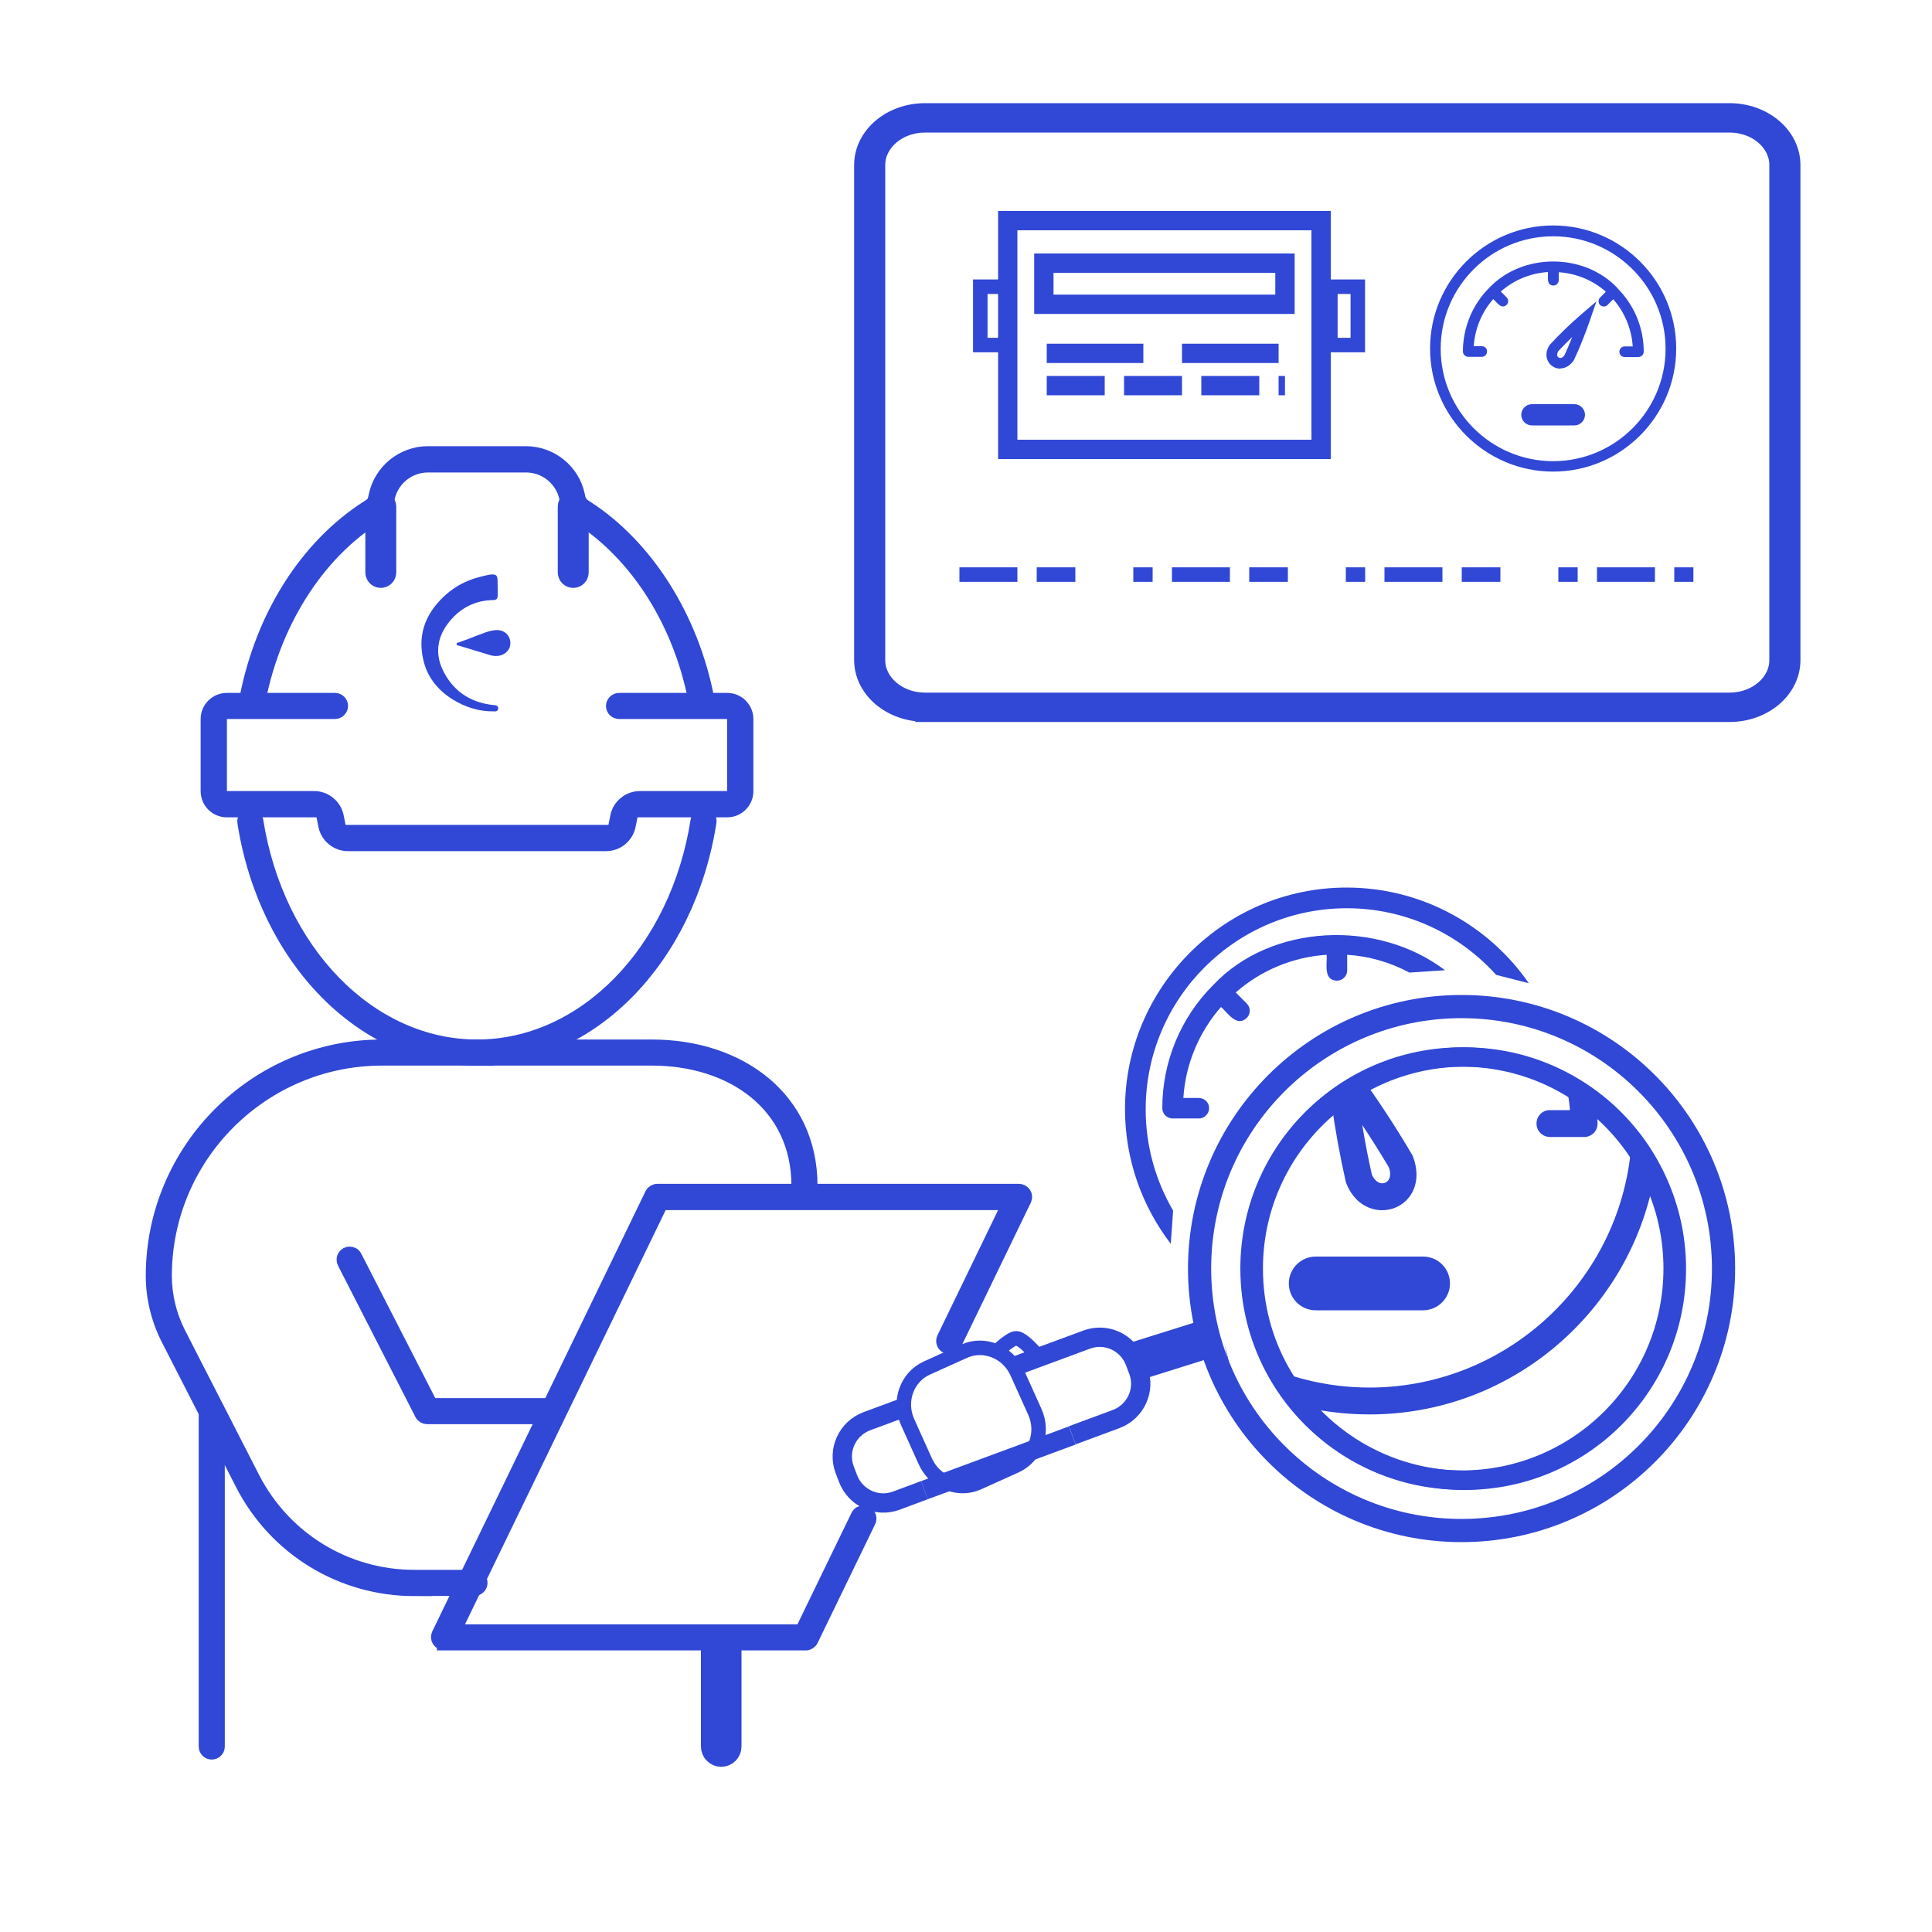 <?xml version="1.0" encoding="UTF-8"?>
<svg id="Layer_1" data-name="Layer 1" xmlns="http://www.w3.org/2000/svg" viewBox="0 0 100 100">
  <defs>
    <style>
      .cls-1, .cls-2, .cls-3, .cls-4, .cls-5 {
        fill: #3147d5;
      }

      .cls-2 {
        stroke-width: 1.5px;
      }

      .cls-2, .cls-3, .cls-4, .cls-6, .cls-7, .cls-8, .cls-9, .cls-5, .cls-10 {
        stroke: #3147d5;
        stroke-miterlimit: 10;
      }

      .cls-3, .cls-7, .cls-5 {
        stroke-width: .75px;
      }

      .cls-6 {
        stroke-dasharray: 3 1;
      }

      .cls-6, .cls-7, .cls-8, .cls-9, .cls-10 {
        fill: none;
      }

      .cls-8 {
        stroke-width: 2px;
      }

      .cls-9 {
        stroke-dasharray: 5 2;
      }

      .cls-5 {
        stroke-dasharray: 3 1 2 3 1 1;
      }
    </style>
  </defs>
  <path class="cls-3" d="M22.99,85.04c-.1,0-.2-.05-.26-.14-.06-.09-.06-.2-.02-.29l11.04-22.79c.05-.1.16-.17.27-.17h18.72c.1,0,.2.05.26.14.06.09.06.2.02.29l-3.61,7.46c-.06.13-.18.17-.28.17-.05,0-.09-.01-.13-.03-.15-.07-.21-.25-.14-.4l3.4-7.02h-18.04l-10.75,22.19h18.04l2.9-5.98c.06-.13.18-.17.28-.17.05,0,.09.01.13.03.15.07.21.25.14.4l-2.98,6.15c-.05.1-.16.17-.27.17h-18.72Z"/>
  <path class="cls-3" d="M21.46,82.24c-3.78,0-7.2-2.09-8.92-5.46l-3.83-7.48c-.51-1-.79-2.13-.79-3.26,0-6.54,5.32-11.86,11.86-11.86h13.96c4.52,0,8.2,2.68,8.2,7.2,0,.17-.14.3-.3.3s-.3-.14-.3-.3c0-4.19-3.41-6.6-7.6-6.6h-13.96c-6.21,0-11.26,5.05-11.26,11.26,0,1.03.25,2.06.72,2.98l3.83,7.48c1.62,3.16,4.83,5.13,8.38,5.13h3.11c.17,0,.3.14.3.3s-.14.3-.3.3h-3.11Z"/>
  <path class="cls-3" d="M22.11,73.34c-.11,0-.22-.06-.27-.16l-4.01-7.84c-.05-.1-.03-.19-.02-.23.02-.05.06-.13.15-.18.04-.02.09-.03.14-.03.09,0,.21.04.27.17l3.93,7.67h6.14c.17,0,.3.14.3.3s-.14.3-.3.3h-6.32Z"/>
  <path class="cls-3" d="M10.96,90.7c-.17,0-.3-.14-.3-.3v-17.35c0-.17.14-.3.3-.3s.3.14.3.3v17.35c0,.17-.14.3-.3.3Z"/>
  <path class="cls-3" d="M18.01,43.68c-.56,0-1.05-.4-1.16-.95l-.16-.8h-4.95c-.54,0-.98-.44-.98-.98v-3.73c0-.54.44-.98.98-.98h5.6c.17,0,.3.14.3.3s-.14.3-.3.3h-5.97v4.48h4.89c.56,0,1.05.4,1.16.95l.16.8h14.22l.16-.8c.11-.55.6-.95,1.16-.95h4.89v-4.48h-5.97c-.17,0-.3-.14-.3-.3s.14-.3.3-.3h5.6c.54,0,.98.44.98.98v3.73c0,.54-.44.98-.98.98h-4.95l-.16.8c-.11.55-.6.95-1.16.95h-13.35Z"/>
  <path class="cls-3" d="M24.69,54.79c-5.86,0-10.92-5.14-12.03-12.23-.02-.1.02-.18.05-.23.03-.05.1-.1.2-.12h0c.17,0,.31.09.34.25,1.07,6.79,5.87,11.72,11.44,11.72s10.37-4.93,11.43-11.72c.03-.17.18-.25.3-.25.15.02.21.09.24.12.03.05.07.12.05.22-1.11,7.09-6.17,12.23-12.03,12.23Z"/>
  <path class="cls-3" d="M36.31,36.55c-.12,0-.27-.08-.3-.25-.82-4.3-3.25-7.97-6.49-9.82-.09-.05-.15-.16-.15-.26,0-1.18-.96-2.14-2.14-2.14h-5.08c-1.18,0-2.14.96-2.14,2.14,0,.11-.06.21-.16.27-3.21,1.83-5.63,5.47-6.47,9.73-.03.16-.17.24-.3.24-.16-.02-.22-.09-.25-.13s-.07-.12-.05-.23c.83-4.23,3.11-7.81,6.24-9.82l.35-.23.09-.41c.27-1.26,1.4-2.17,2.68-2.17h5.08c1.29,0,2.42.91,2.68,2.17l.09.41.35.23c3.12,2.01,5.46,5.72,6.26,9.91.03.16-.08.32-.24.36h-.06Z"/>
  <path class="cls-4" d="M29.67,29.93c-.17,0-.3-.14-.3-.3v-3.41c0-.17.14-.3.3-.3s.3.14.3.3v3.41c0,.17-.14.3-.3.3Z"/>
  <path class="cls-4" d="M19.71,29.93c-.17,0-.3-.14-.3-.3v-3.41c0-.17.14-.3.3-.3s.3.14.3.3v3.41c0,.17-.14.3-.3.3Z"/>
  <path class="cls-2" d="M37.33,90.7c-.17,0-.3-.14-.3-.3v-5.21c0-.17.14-.3.3-.3s.3.14.3.3v5.21c0,.17-.14.3-.3.3Z"/>
  <path class="cls-1" d="M24.6,32.93c.18-.07.36-.13.54-.2.39-.13.83-.22,1.12.12.2.23.21.59.03.82-.2.26-.56.35-.92.24-.53-.16-1.05-.32-1.58-.48-.06-.02-.16-.02-.16-.09,0-.08.09-.08.15-.1.28-.1.55-.2.82-.31M25.76,30.42c0,.13,0,.25,0,.38,0,.17-.04.26-.25.26-.95.02-1.67.42-2.23,1.09-.64.77-.78,1.64-.37,2.51.48,1.02,1.34,1.69,2.6,1.83.09.01.19,0,.25.08.04.05.04.12,0,.18-.04.08-.12.07-.2.07-.78.01-1.48-.22-2.12-.61-.75-.47-1.27-1.1-1.49-1.9-.36-1.32-.01-2.47,1.04-3.45.35-.33.76-.6,1.22-.79.23-.1.47-.17.71-.23.17-.04.58-.17.74-.07.07.04.08.13.09.2,0,.15.01.29.01.44"/>
  <g>
    <path class="cls-1" d="M80.39,24.41c-3.51,0-6.37-2.86-6.37-6.37s2.86-6.37,6.37-6.37h0c3.51,0,6.37,2.86,6.37,6.37,0,3.51-2.86,6.37-6.37,6.37ZM80.39,12.23c-3.21,0-5.82,2.61-5.82,5.82s2.61,5.82,5.82,5.82,5.82-2.61,5.82-5.82c0-3.2-2.61-5.82-5.82-5.82h0Z"/>
    <path class="cls-1" d="M83.71,14.9c-1.72-1.82-4.91-1.82-6.63,0-.87.87-1.36,2.06-1.36,3.29,0,.15.12.27.27.28h.71c.15,0,.27-.13.27-.28,0-.15-.12-.27-.27-.27h-.42c.06-.9.41-1.76,1.01-2.44.18.16.42.55.69.3.11-.11.11-.28,0-.39h0s-.3-.3-.3-.3c.68-.6,1.54-.95,2.44-1.01.02.24-.1.68.28.7.15,0,.27-.12.28-.27h0v-.42c.9.06,1.76.41,2.44,1.01l-.3.3c-.11.11-.1.28,0,.39.11.1.27.1.38,0l.3-.3c.6.68.95,1.54,1.01,2.44h-.42c-.15,0-.27.13-.27.28,0,.15.12.27.27.27h.71c.15,0,.27-.12.28-.27h0c0-1.24-.49-2.42-1.36-3.29Z"/>
    <path class="cls-1" d="M80.75,19.08c-.14,0-.28-.04-.39-.12-.3-.2-.45-.64-.16-1.09l.03-.04c.51-.55,1.06-1.08,1.63-1.57l.77-.66-.33.96c-.24.7-.52,1.41-.84,2.09-.21.3-.46.42-.7.42ZM80.65,18.19c-.09.16-.05.27.02.31.07.05.2.05.31-.12.14-.3.27-.61.4-.94-.25.24-.49.49-.73.74Z"/>
    <path class="cls-1" d="M81.49,22.02h-2.2c-.3,0-.55-.25-.55-.55s.25-.55.55-.55h2.2c.3,0,.55.25.55.55s-.25.55-.55.55ZM79.29,21.47h2.2-2.2Z"/>
    <path class="cls-4" d="M47.88,36.86c-1.75,0-3.17-1.21-3.17-2.7V8.54c0-1.49,1.42-2.7,3.17-2.7h41.64c1.75,0,3.17,1.21,3.17,2.7v25.63c0,1.49-1.42,2.7-3.17,2.7h-41.64ZM47.88,6.36c-1.41,0-2.56.98-2.56,2.18v25.63c0,1.2,1.15,2.18,2.56,2.18h41.64c1.41,0,2.56-.98,2.56-2.18V8.54c0-1.2-1.15-2.18-2.56-2.18h-41.64Z"/>
    <line class="cls-5" x1="49.66" y1="29.74" x2="87.65" y2="29.74"/>
    <rect class="cls-10" x="52.16" y="11.42" width="16.22" height="11.84"/>
    <rect class="cls-10" x="54.03" y="13.62" width="12.48" height="2.13"/>
    <line class="cls-9" x1="54.18" y1="18.29" x2="66.51" y2="18.29"/>
    <line class="cls-6" x1="54.18" y1="19.96" x2="66.51" y2="19.96"/>
    <rect class="cls-7" x="50.74" y="14.84" width="1.42" height="3.02"/>
    <rect class="cls-7" x="68.86" y="14.84" width="1.42" height="3.02"/>
  </g>
  <g>
    <line class="cls-8" x1="58.74" y1="70.47" x2="62.5" y2="69.29"/>
    <path class="cls-10" d="M52.51,70.72l3.73-1.38c1.01-.38,2.13.14,2.51,1.15l.17.45c.38,1.01-.14,2.13-1.15,2.51l-2.27.84"/>
    <path class="cls-10" d="M47.85,77.13l-1.45.54c-1.01.38-2.13-.14-2.51-1.15l-.17-.45c-.38-1.01.14-2.13,1.15-2.51l1.95-.72"/>
    <line class="cls-10" x1="55.5" y1="74.3" x2="47.85" y2="77.13"/>
  </g>
  <path class="cls-1" d="M61.19,63.4s.05.07.07.1M60.6,64.38c-1.48-1.93-2.37-4.35-2.37-6.97,0-6.32,5.15-11.47,11.47-11.47,3.9,0,7.36,1.96,9.43,4.95l-1.69-.43c-1.91-2.12-4.67-3.45-7.73-3.45-5.74,0-10.41,4.67-10.41,10.41,0,1.91.52,3.7,1.42,5.24M61.27,63.5"/>
  <path class="cls-1" d="M74.78,50.21c-3.45-2.62-8.97-2.43-11.99.78-1.69,1.69-2.63,3.98-2.63,6.37,0,.29.24.53.53.53h1.37s.1,0,.14-.02c.22-.07.39-.28.38-.52,0-.04,0-.08-.01-.11-.05-.23-.26-.4-.51-.41h-.81c.11-1.74.8-3.4,1.95-4.71.35.31.81,1.06,1.33.57.21-.21.21-.54,0-.75h0s-.57-.57-.57-.57c1.31-1.15,2.97-1.84,4.71-1.95.03.47-.19,1.32.53,1.34.29,0,.53-.24.53-.53h0v-.81c1.13.07,2.23.39,3.22.92l1.83-.12Z"/>
  <path class="cls-1" d="M61.49,65.66c0,7.82,6.34,14.16,14.16,14.16s14.16-6.34,14.16-14.16c0-7.82-6.34-14.16-14.16-14.16-7.82,0-14.15,6.34-14.16,14.16ZM88.61,65.66c0,7.16-5.8,12.96-12.96,12.96s-12.96-5.8-12.96-12.96c0-7.16,5.8-12.96,12.96-12.96,7.15,0,12.95,5.8,12.96,12.96Z"/>
  <path class="cls-10" d="M75.65,54.71c6.05,0,10.95,4.9,10.95,10.95,0,6.05-4.9,10.95-10.95,10.95-4.21,0-7.87-2.38-9.7-5.86-.8-1.52-1.25-3.25-1.25-5.09,0-6.05,4.9-10.95,10.95-10.95Z"/>
  <g>
    <g>
      <path class="cls-1" d="M63.39,69.56c.1.64.25,1.27.43,1.88"/>
      <path class="cls-1" d="M67.16,72.74c1.19.31,2.44.47,3.73.47,7.22,0,13.26-5.15,14.67-11.96.2-.98-1.08-2.72-1.09-2.57-.25,7.28-6.25,13.13-13.58,13.14-1.63,0-3.19-.29-4.64-.82"/>
      <path class="cls-1" d="M81.27,57.46h-1.06c-.38,0-.69.32-.68.71,0,.37.31.67.68.68h1.79c.38,0,.69-.31.69-.69h0c0-.54-.21-1.18-.21-1.18l-1.41-.91s.16.92.19,1.39Z"/>
      <path class="cls-1" d="M69.7,61.29c.39.94,1.13,1.35,1.83,1.35.23,0,.45-.04.66-.12.85-.33,1.46-1.33.93-2.7-.75-1.28-1.57-2.55-2.44-3.77-.22-.31-1.81.69-1.76,1.07.19,1.36.44,2.73.74,4.06l.04.11ZM71.88,60.41c.18.47,0,.74-.19.81-.19.08-.48.01-.68-.41-.19-.85-.36-1.71-.5-2.58.49.74.95,1.47,1.37,2.18Z"/>
      <path class="cls-1" d="M73.66,65.04h-5.56c-.76,0-1.39.62-1.39,1.39s.62,1.39,1.39,1.39h5.56c.76,0,1.39-.62,1.39-1.39s-.62-1.39-1.39-1.39ZM68.11,66.43h5.56-5.56Z"/>
    </g>
    <path class="cls-10" d="M75.81,54.71c1.92,0,3.72.49,5.29,1.36,1.27.7,2.38,1.64,3.28,2.77.49.61.91,1.28,1.26,1.99.72,1.46,1.13,3.1,1.13,4.84,0,6.05-4.9,10.95-10.95,10.95-4.11,0-7.69-2.26-9.56-5.61-.89-1.58-1.39-3.4-1.39-5.35,0-6.05,4.9-10.95,10.95-10.95Z"/>
  </g>
  <path class="cls-7" d="M46.98,73.61c-.49-1.08-.04-2.33.99-2.8l1.93-.87c1.03-.47,2.27.03,2.75,1.11l.91,2.02c.49,1.08.04,2.33-.99,2.8l-1.93.87c-1.03.47-2.27-.03-2.75-1.11l-.91-2.02"/>
  <path class="cls-7" d="M51.68,69.88s.65-.62.93-.61c.38.02,1.16.99,1.16.99"/>
</svg>
